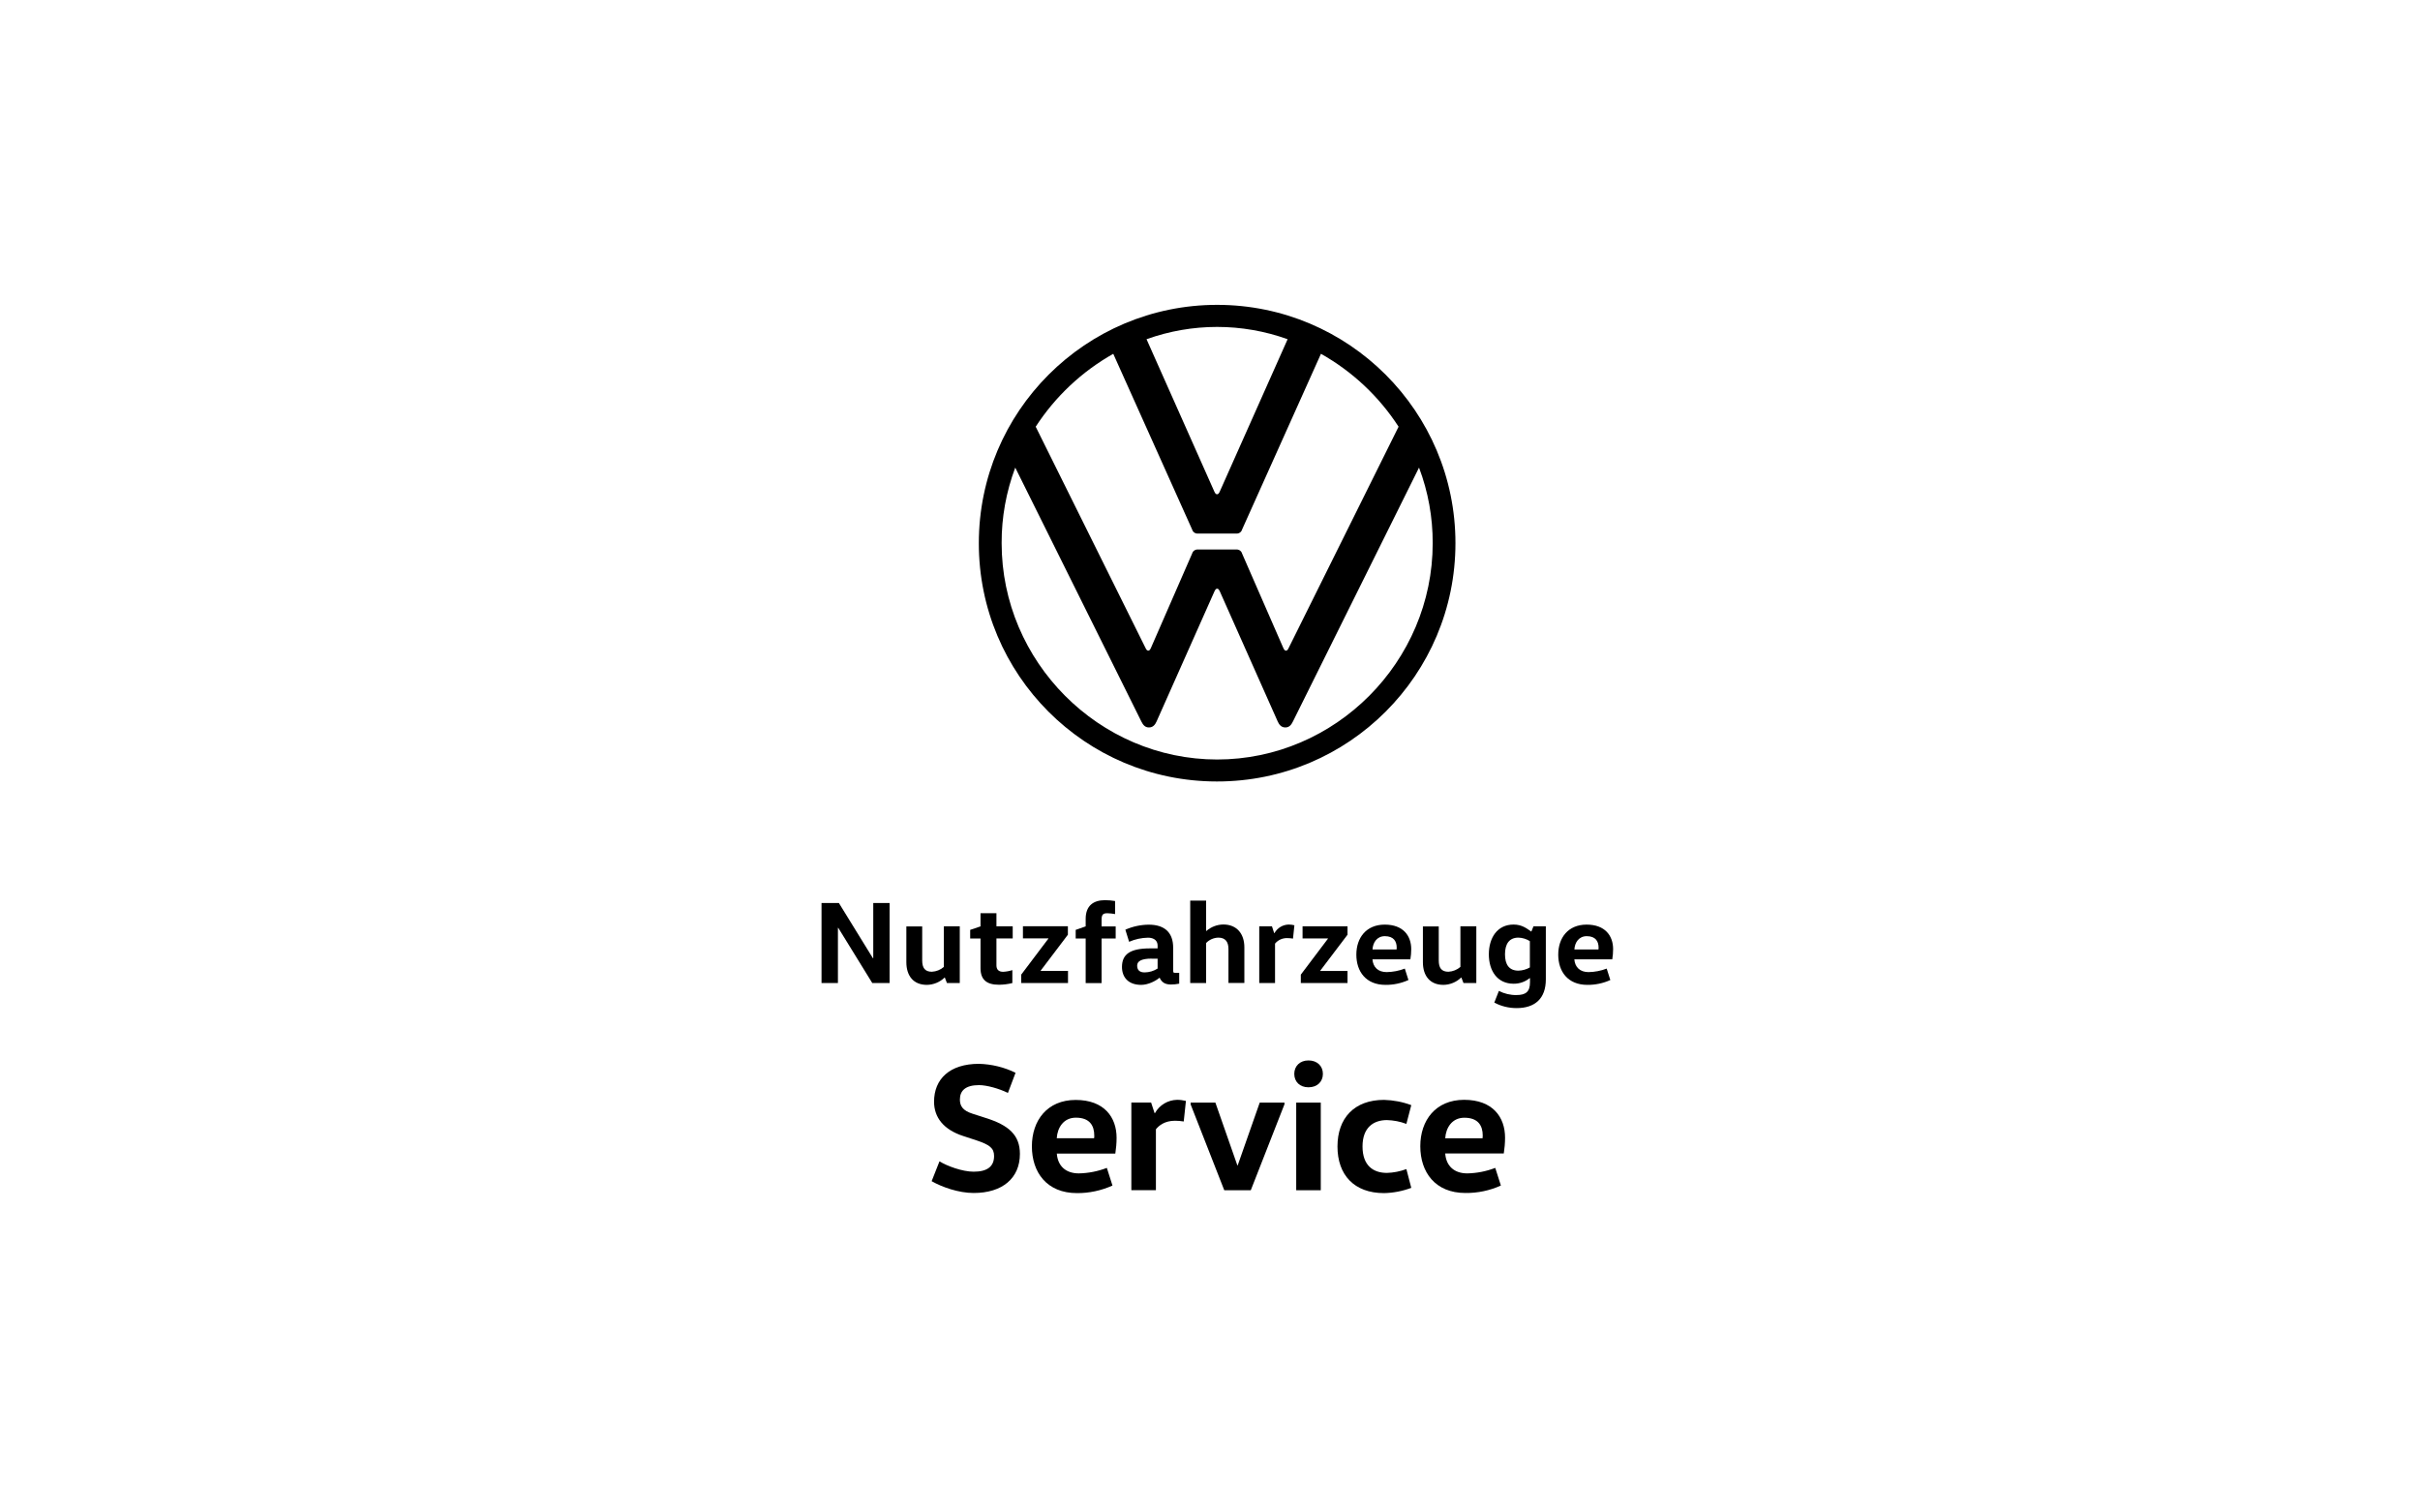 <?xml version="1.0" encoding="UTF-8"?>
<svg id="Ebene_1" data-name="Ebene 1" xmlns="http://www.w3.org/2000/svg" viewBox="0 0 400 250">
  <path d="M144.34,158.38v-9.12h2.7v13.23h-2.86l-5.62-9.12h-.06v9.12h-2.71v-13.23h2.87l5.62,9.12h.06Z"/>
  <path d="M152.43,153.11v5.64c0,1.23,.45,1.87,1.6,1.87,.73-.04,1.43-.32,1.98-.8v-6.71h2.63v9.38h-2.12l-.35-.91h-.04c-.78,.76-1.83,1.19-2.92,1.21-2.24,0-3.4-1.5-3.4-3.75v-5.91h2.62Z"/>
  <path d="M164.7,150.93v2.18h2.69v2h-2.69v4.45c0,.68,.35,1.07,1.11,1.07,.52-.03,1.03-.12,1.52-.28v2.14c-.72,.18-1.46,.27-2.2,.28-2.08,0-3.06-.86-3.06-2.74v-4.91h-1.71v-1.42l1.71-.58v-2.18h2.63Z"/>
  <path d="M176.51,153.11v1.39l-4.5,5.94v.04h4.52v2h-7.73v-1.39l4.49-5.95v-.04h-4.21v-2h7.43Z"/>
  <path d="M179.45,162.49v-7.37h-1.65v-1.42l1.65-.58v-1.24c0-2.16,1.26-3.09,3.19-3.09,.56,0,1.12,.05,1.67,.14v2.16c-.42-.08-.84-.13-1.26-.14-.7,0-.97,.19-.97,1.05v1.13h2.33v2h-2.33v7.37h-2.62Z"/>
  <path d="M193.92,160.45c0,.28,.02,.35,.31,.35h.68v1.79c-.45,.09-.9,.14-1.36,.14-1.01,0-1.54-.39-1.87-1.11h-.04c-.62,.53-1.87,1.17-3.02,1.17-2.1,0-3.17-1.24-3.17-2.96,0-2.08,1.32-3.07,4.63-3.07h1.26v-.43c0-1.17-1.03-1.34-1.6-1.34-1.07,.02-2.13,.25-3.11,.68l-.62-2c1.22-.54,2.54-.82,3.87-.83,2.71,0,4.03,1.39,4.03,3.79v3.83Zm-3.57-2c-1.73,0-2.39,.45-2.39,1.15,0,.78,.45,1.13,1.24,1.13,.76-.01,1.5-.23,2.14-.64v-1.63h-.99Z"/>
  <path d="M203.05,162.49v-5.64c0-1.19-.53-1.87-1.67-1.87-.77,.02-1.5,.34-2.02,.89v6.61h-2.63v-13.62h2.63v5.02h.04c.78-.68,1.77-1.06,2.8-1.07,2.22,0,3.48,1.52,3.48,3.77v5.89h-2.63Z"/>
  <path d="M210.24,153.11l.37,1.13h.04c.48-.86,1.38-1.41,2.37-1.42,.31,0,.63,.04,.93,.12l-.23,2.2c-.31-.05-.62-.08-.93-.08-.79-.03-1.54,.3-2.04,.91v6.52h-2.61v-9.38h2.11Z"/>
  <path d="M222.73,153.11v1.39l-4.51,5.95v.04h4.51v2h-7.72v-1.39l4.49-5.95v-.04h-4.2v-2h7.43Z"/>
  <path d="M226.85,158.56c.1,1.32,.95,2.12,2.35,2.12,1.03-.02,2.04-.21,3-.58l.6,1.89c-1.19,.54-2.49,.81-3.79,.8-3.25,0-4.82-2.22-4.82-5s1.63-4.96,4.69-4.96,4.38,1.85,4.38,4.05c0,.57-.05,1.13-.14,1.69h-6.26Zm3.99-1.63c.02-.09,.02-.18,.02-.28,0-1.05-.49-1.91-1.96-1.91-1.32,0-1.98,1.07-2.04,2.2h3.99Z"/>
  <path d="M237.81,153.11v5.64c0,1.23,.45,1.87,1.6,1.87,.73-.04,1.43-.32,1.98-.8v-6.71h2.63v9.38h-2.12l-.35-.91h-.04c-.78,.76-1.83,1.19-2.92,1.21-2.24,0-3.4-1.5-3.4-3.75v-5.91h2.63Z"/>
  <path d="M255.51,161.88c0,3.15-1.77,4.75-4.84,4.75-1.28,0-2.55-.31-3.68-.91l.76-1.93c.9,.46,1.9,.7,2.92,.68,1.54,0,2.22-.56,2.22-2.1v-.7h-.04c-.75,.61-1.7,.94-2.67,.93-2.7,0-4.09-2.14-4.09-4.86s1.39-4.92,4.09-4.92c1.39,0,2.2,.66,2.9,1.15h.04l.35-.86h2.04v8.77Zm-2.64-6.32c-.57-.36-1.22-.56-1.89-.58-1.56,0-2.22,1.09-2.22,2.76s.66,2.7,2.22,2.7c.66-.02,1.31-.2,1.89-.53v-4.36Z"/>
  <path d="M260.22,158.56c.1,1.32,.95,2.12,2.35,2.12,1.03-.02,2.04-.21,3-.58l.6,1.89c-1.19,.54-2.49,.81-3.79,.8-3.25,0-4.82-2.22-4.82-5s1.63-4.96,4.69-4.96,4.38,1.85,4.38,4.05c0,.57-.05,1.13-.14,1.69h-6.26Zm3.99-1.63c.02-.09,.02-.18,.02-.28,0-1.05-.49-1.91-1.96-1.91-1.32,0-1.98,1.07-2.04,2.2h3.99Z"/>
  <path d="M201.21,125.54c-19.58,0-35.65-16.17-35.65-35.76-.02-4.26,.75-8.5,2.25-12.49l20.84,41.96c.28,.56,.6,.99,1.26,.99s1.02-.45,1.26-.99l9.57-21.51c.11-.22,.22-.44,.44-.44s.33,.22,.44,.44l9.57,21.51c.24,.54,.6,.99,1.26,.99s.99-.44,1.26-.99l20.84-41.96c1.51,3.99,2.27,8.22,2.26,12.49,0,19.58-16.06,35.76-35.65,35.76m0-43.84c-.22,0-.33-.22-.44-.44l-11.21-25.19c7.54-2.71,15.79-2.71,23.32,0l-11.22,25.19c-.11,.22-.22,.44-.44,.44m-11.39,25.84c-.22,0-.33-.22-.44-.44l-18.15-36.57c3.24-4.99,7.63-9.12,12.82-12.05l13.04,29.05c.12,.43,.54,.71,.99,.66h6.27c.45,.05,.87-.23,.99-.66l13.04-29.05c5.19,2.92,9.59,7.05,12.83,12.05l-18.17,36.58c-.11,.22-.22,.44-.44,.44s-.33-.22-.44-.44l-6.82-15.62c-.12-.43-.54-.71-.99-.66h-6.27c-.45-.05-.87,.23-.99,.66l-6.82,15.62c-.11,.22-.22,.44-.44,.44m11.39,21.62c21.75,0,39.39-17.64,39.39-39.39,0-21.75-17.64-39.39-39.39-39.39-21.75,0-39.39,17.64-39.39,39.39-.02,21.73,17.57,39.37,39.31,39.39,.03,0,.05,0,.08,0"/>
  <path d="M155.29,191.96c1.26,.78,3.79,1.71,5.65,1.71,2.26,0,3.37-.87,3.37-2.59,0-1.32-.75-1.86-2.88-2.58l-2.2-.72c-3.25-1.05-4.84-3.06-4.84-5.68,0-3.73,2.56-6.26,7.43-6.26,2.1,.06,4.16,.56,6.04,1.48l-1.26,3.33c-1.47-.72-3.49-1.29-4.78-1.29-2.25,0-3.16,.93-3.16,2.38,0,1.05,.45,1.83,2.1,2.35l2.14,.69c3.85,1.2,5.68,2.85,5.68,5.95,0,4.03-2.92,6.46-7.64,6.46-2.52,0-5.26-.99-6.95-1.95l1.3-3.29Z"/>
  <path d="M174.68,190.67c.15,2.05,1.47,3.28,3.64,3.28,1.58-.03,3.15-.34,4.63-.91l.93,2.92c-1.84,.83-3.84,1.26-5.86,1.25-5.02,0-7.46-3.46-7.46-7.73s2.53-7.67,7.24-7.67,6.76,2.86,6.76,6.26c0,.88-.08,1.75-.21,2.61h-9.68Zm6.16-2.53c.03-.15,.04-.3,.03-.45,0-1.63-.75-2.95-3.04-2.95-2.05,0-3.06,1.67-3.16,3.4h6.16Z"/>
  <path d="M190.27,182.25l.57,1.74h.06c.74-1.34,2.14-2.17,3.67-2.2,.49,0,.97,.07,1.45,.18l-.36,3.4c-.48-.08-.96-.12-1.45-.12-1.68,0-2.65,.78-3.15,1.41v10.07h-4.06v-14.49h3.28Z"/>
  <path d="M212.3,182.55l-5.56,14.19h-4.38l-5.56-14.19v-.3h4.09l3.63,10.37h.06l3.64-10.37h4.09v.3Z"/>
  <path d="M216.28,175.28c1.44,0,2.38,.93,2.38,2.22s-.93,2.22-2.38,2.22-2.35-.93-2.35-2.22,.93-2.22,2.35-2.22Zm-2.03,21.46v-14.49h4.06v14.49h-4.06Z"/>
  <path d="M228.76,181.8c1.54,.04,3.07,.33,4.51,.87l-.81,3.1c-1.03-.39-2.12-.6-3.22-.63-2.19,0-4.03,1.2-4.03,4.36s1.77,4.37,4.03,4.37c1.1-.03,2.19-.25,3.22-.63l.81,3.1c-1.44,.54-2.97,.84-4.51,.87-4.93,0-7.69-3.01-7.69-7.7s2.77-7.71,7.69-7.71Z"/>
  <path d="M238.88,190.67c.15,2.05,1.48,3.28,3.64,3.28,1.59-.03,3.15-.34,4.63-.91l.93,2.92c-1.84,.83-3.84,1.25-5.86,1.23-5.02,0-7.46-3.46-7.46-7.73s2.53-7.67,7.25-7.67,6.76,2.86,6.76,6.26c0,.88-.08,1.75-.21,2.61h-9.68Zm6.17-2.52c.02-.15,.03-.3,.03-.45,0-1.63-.75-2.95-3.04-2.95-2.04,0-3.06,1.67-3.16,3.4h6.17Z"/>
</svg>